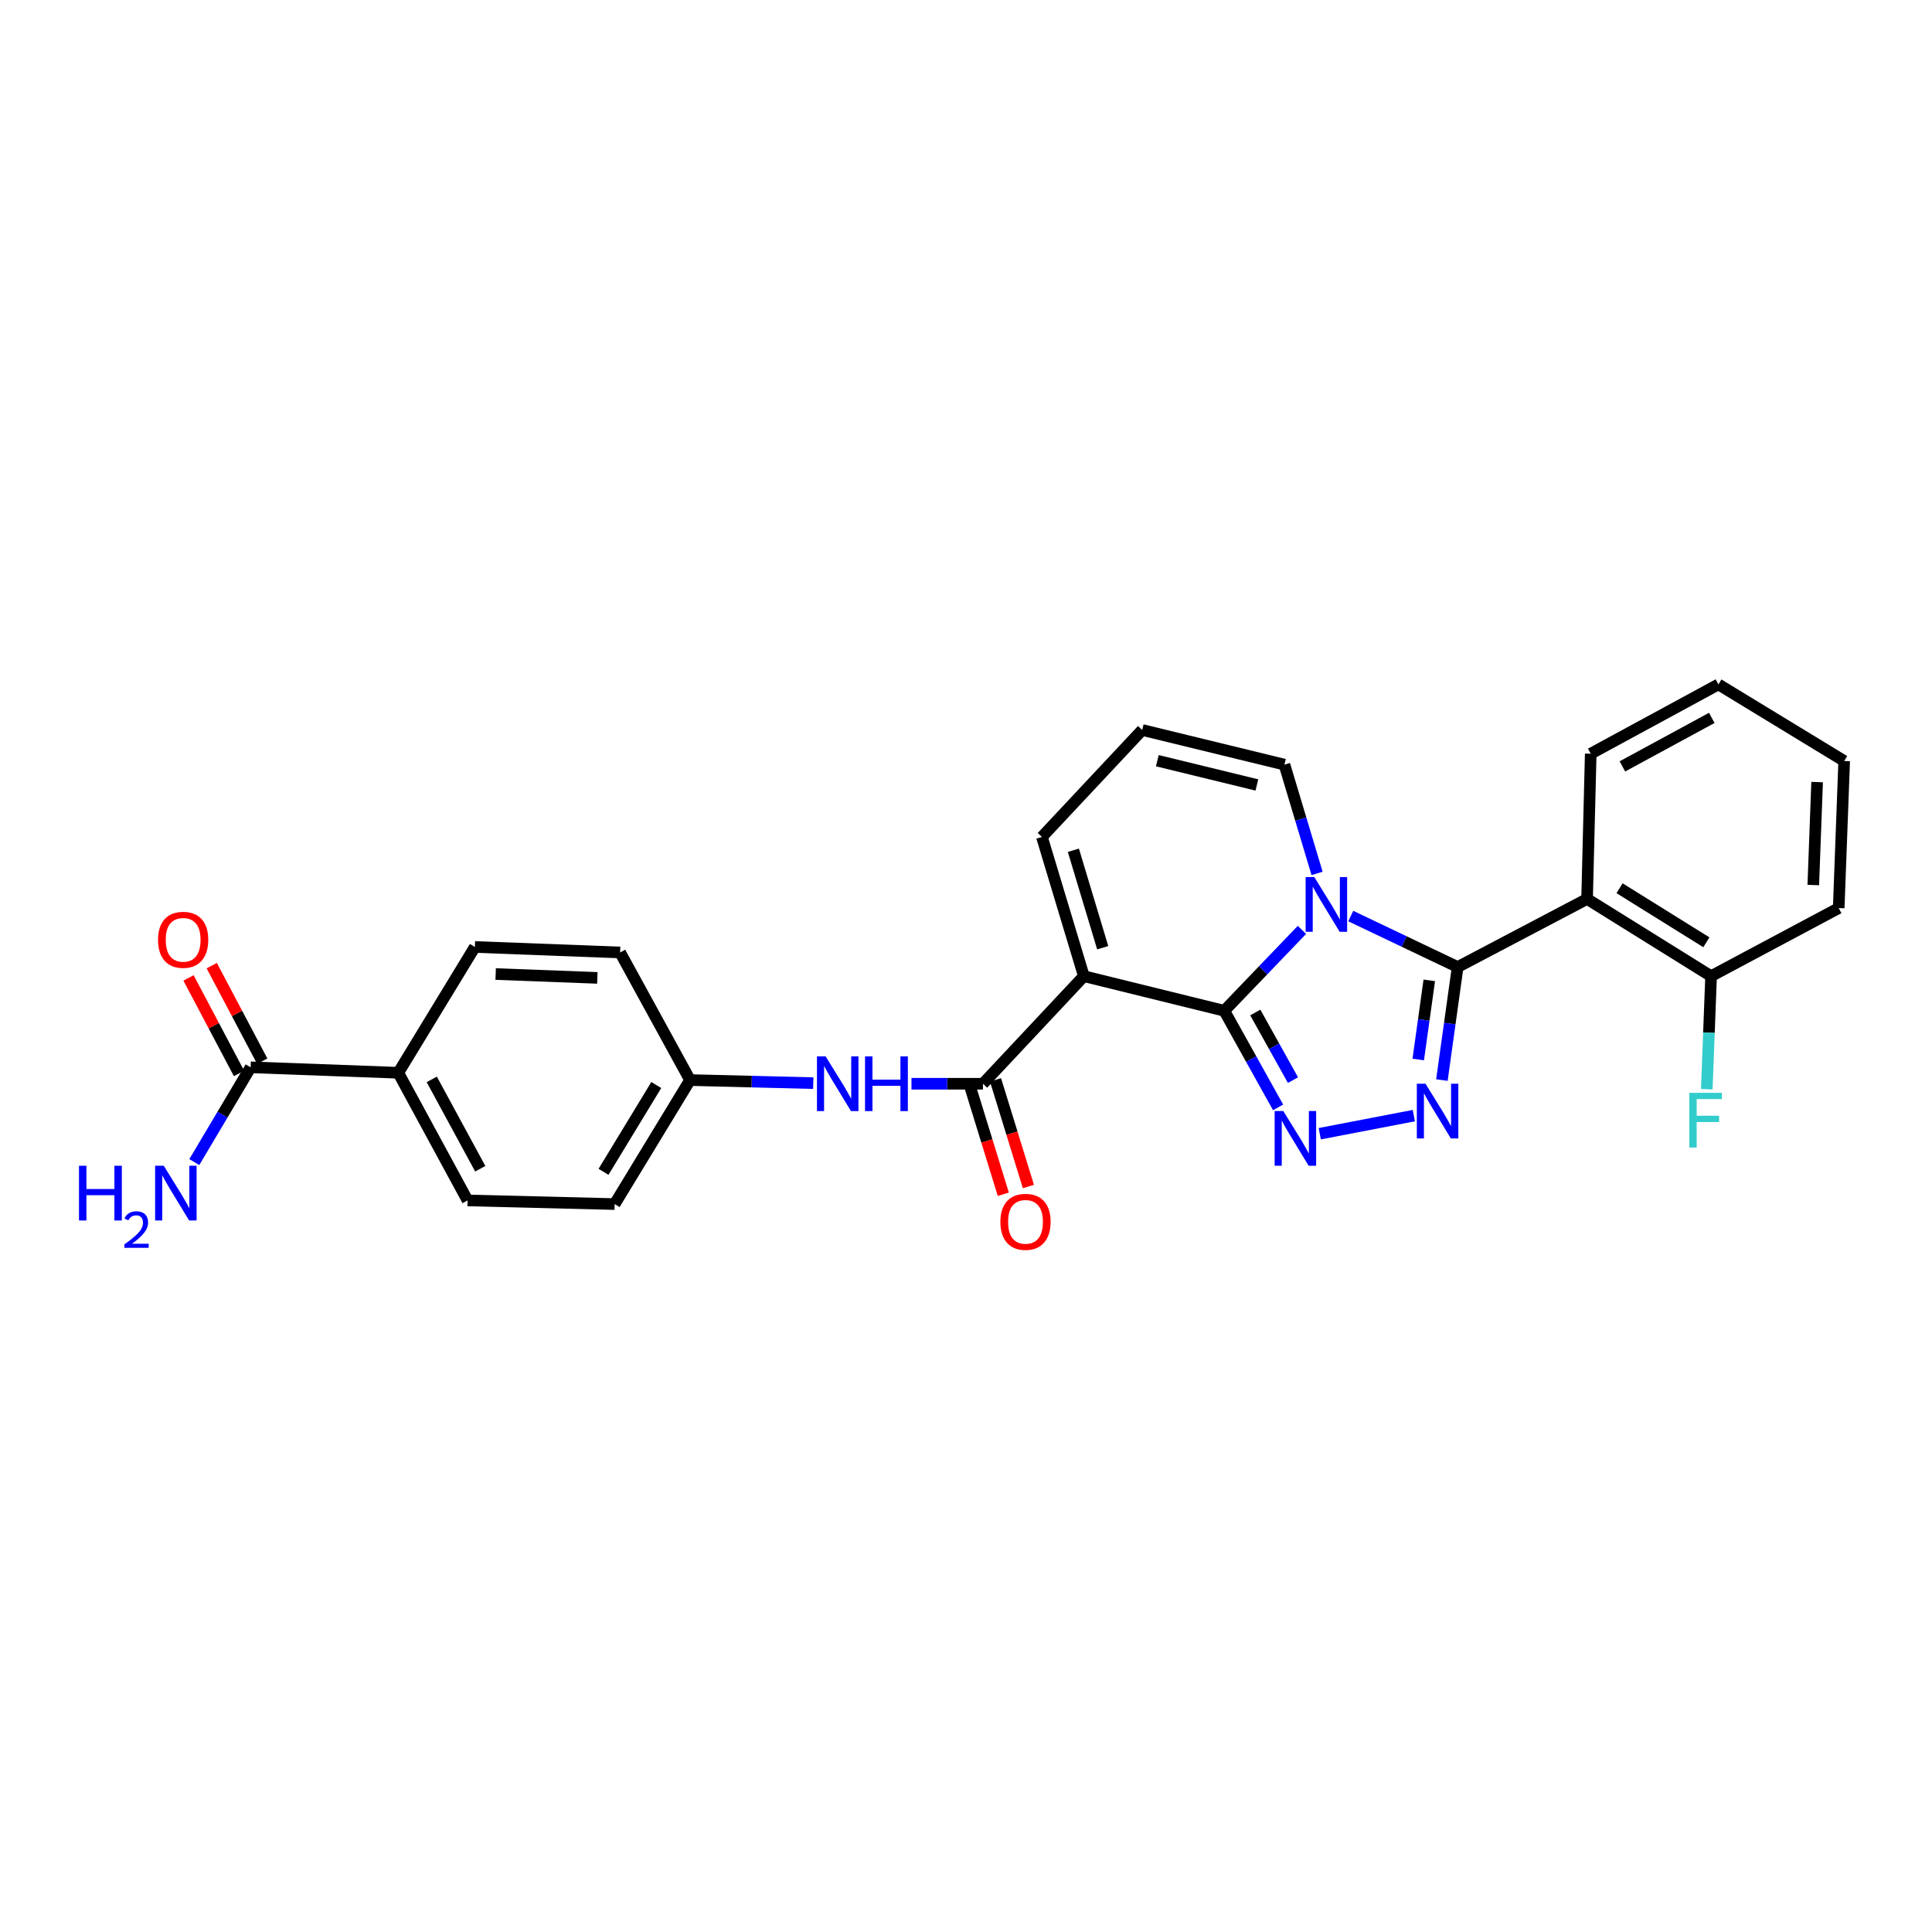 <?xml version='1.0' encoding='iso-8859-1'?>
<svg version='1.1' baseProfile='full'
              xmlns='http://www.w3.org/2000/svg'
                      xmlns:rdkit='http://www.rdkit.org/xml'
                      xmlns:xlink='http://www.w3.org/1999/xlink'
                  xml:space='preserve'
width='1000px' height='1000px' viewBox='0 0 1000 1000'>
<!-- END OF HEADER -->
<rect style='opacity:1.0;fill:#FFFFFF;stroke:none' width='1000' height='1000' x='0' y='0'> </rect>
<path class='bond-0' d='M 633.682,523.176 L 653.783,502.239' style='fill:none;fill-rule:evenodd;stroke:#000000;stroke-width:6px;stroke-linecap:butt;stroke-linejoin:miter;stroke-opacity:1' />
<path class='bond-0' d='M 653.783,502.239 L 673.884,481.301' style='fill:none;fill-rule:evenodd;stroke:#0000FF;stroke-width:6px;stroke-linecap:butt;stroke-linejoin:miter;stroke-opacity:1' />
<path class='bond-2' d='M 633.682,523.176 L 560.999,505.262' style='fill:none;fill-rule:evenodd;stroke:#000000;stroke-width:6px;stroke-linecap:butt;stroke-linejoin:miter;stroke-opacity:1' />
<path class='bond-3' d='M 633.682,523.176 L 647.615,548.18' style='fill:none;fill-rule:evenodd;stroke:#000000;stroke-width:6px;stroke-linecap:butt;stroke-linejoin:miter;stroke-opacity:1' />
<path class='bond-3' d='M 647.615,548.18 L 661.548,573.185' style='fill:none;fill-rule:evenodd;stroke:#0000FF;stroke-width:6px;stroke-linecap:butt;stroke-linejoin:miter;stroke-opacity:1' />
<path class='bond-3' d='M 649.737,524.06 L 659.49,541.563' style='fill:none;fill-rule:evenodd;stroke:#000000;stroke-width:6px;stroke-linecap:butt;stroke-linejoin:miter;stroke-opacity:1' />
<path class='bond-3' d='M 659.49,541.563 L 669.243,559.066' style='fill:none;fill-rule:evenodd;stroke:#0000FF;stroke-width:6px;stroke-linecap:butt;stroke-linejoin:miter;stroke-opacity:1' />
<path class='bond-1' d='M 699.154,474.148 L 726.817,487.341' style='fill:none;fill-rule:evenodd;stroke:#0000FF;stroke-width:6px;stroke-linecap:butt;stroke-linejoin:miter;stroke-opacity:1' />
<path class='bond-1' d='M 726.817,487.341 L 754.48,500.534' style='fill:none;fill-rule:evenodd;stroke:#000000;stroke-width:6px;stroke-linecap:butt;stroke-linejoin:miter;stroke-opacity:1' />
<path class='bond-9' d='M 681.716,452.079 L 673.268,423.928' style='fill:none;fill-rule:evenodd;stroke:#0000FF;stroke-width:6px;stroke-linecap:butt;stroke-linejoin:miter;stroke-opacity:1' />
<path class='bond-9' d='M 673.268,423.928 L 664.82,395.777' style='fill:none;fill-rule:evenodd;stroke:#000000;stroke-width:6px;stroke-linecap:butt;stroke-linejoin:miter;stroke-opacity:1' />
<path class='bond-6' d='M 754.48,500.534 L 821.468,465.296' style='fill:none;fill-rule:evenodd;stroke:#000000;stroke-width:6px;stroke-linecap:butt;stroke-linejoin:miter;stroke-opacity:1' />
<path class='bond-27' d='M 754.48,500.534 L 750.402,529.787' style='fill:none;fill-rule:evenodd;stroke:#000000;stroke-width:6px;stroke-linecap:butt;stroke-linejoin:miter;stroke-opacity:1' />
<path class='bond-27' d='M 750.402,529.787 L 746.324,559.041' style='fill:none;fill-rule:evenodd;stroke:#0000FF;stroke-width:6px;stroke-linecap:butt;stroke-linejoin:miter;stroke-opacity:1' />
<path class='bond-27' d='M 739.792,507.433 L 736.938,527.911' style='fill:none;fill-rule:evenodd;stroke:#000000;stroke-width:6px;stroke-linecap:butt;stroke-linejoin:miter;stroke-opacity:1' />
<path class='bond-27' d='M 736.938,527.911 L 734.083,548.388' style='fill:none;fill-rule:evenodd;stroke:#0000FF;stroke-width:6px;stroke-linecap:butt;stroke-linejoin:miter;stroke-opacity:1' />
<path class='bond-5' d='M 560.999,505.262 L 508.783,560.945' style='fill:none;fill-rule:evenodd;stroke:#000000;stroke-width:6px;stroke-linecap:butt;stroke-linejoin:miter;stroke-opacity:1' />
<path class='bond-10' d='M 560.999,505.262 L 539.302,433.206' style='fill:none;fill-rule:evenodd;stroke:#000000;stroke-width:6px;stroke-linecap:butt;stroke-linejoin:miter;stroke-opacity:1' />
<path class='bond-10' d='M 570.761,490.534 L 555.573,440.095' style='fill:none;fill-rule:evenodd;stroke:#000000;stroke-width:6px;stroke-linecap:butt;stroke-linejoin:miter;stroke-opacity:1' />
<path class='bond-4' d='M 683.105,586.809 L 731.795,577.446' style='fill:none;fill-rule:evenodd;stroke:#0000FF;stroke-width:6px;stroke-linecap:butt;stroke-linejoin:miter;stroke-opacity:1' />
<path class='bond-7' d='M 508.783,560.945 L 490.282,560.945' style='fill:none;fill-rule:evenodd;stroke:#000000;stroke-width:6px;stroke-linecap:butt;stroke-linejoin:miter;stroke-opacity:1' />
<path class='bond-7' d='M 490.282,560.945 L 471.78,560.945' style='fill:none;fill-rule:evenodd;stroke:#0000FF;stroke-width:6px;stroke-linecap:butt;stroke-linejoin:miter;stroke-opacity:1' />
<path class='bond-14' d='M 502.288,562.947 L 510.799,590.549' style='fill:none;fill-rule:evenodd;stroke:#000000;stroke-width:6px;stroke-linecap:butt;stroke-linejoin:miter;stroke-opacity:1' />
<path class='bond-14' d='M 510.799,590.549 L 519.311,618.151' style='fill:none;fill-rule:evenodd;stroke:#FF0000;stroke-width:6px;stroke-linecap:butt;stroke-linejoin:miter;stroke-opacity:1' />
<path class='bond-14' d='M 515.278,558.942 L 523.79,586.543' style='fill:none;fill-rule:evenodd;stroke:#000000;stroke-width:6px;stroke-linecap:butt;stroke-linejoin:miter;stroke-opacity:1' />
<path class='bond-14' d='M 523.79,586.543 L 532.301,614.145' style='fill:none;fill-rule:evenodd;stroke:#FF0000;stroke-width:6px;stroke-linecap:butt;stroke-linejoin:miter;stroke-opacity:1' />
<path class='bond-11' d='M 821.468,465.296 L 885.654,505.262' style='fill:none;fill-rule:evenodd;stroke:#000000;stroke-width:6px;stroke-linecap:butt;stroke-linejoin:miter;stroke-opacity:1' />
<path class='bond-11' d='M 838.281,459.751 L 883.212,487.727' style='fill:none;fill-rule:evenodd;stroke:#000000;stroke-width:6px;stroke-linecap:butt;stroke-linejoin:miter;stroke-opacity:1' />
<path class='bond-21' d='M 821.468,465.296 L 823.356,390.113' style='fill:none;fill-rule:evenodd;stroke:#000000;stroke-width:6px;stroke-linecap:butt;stroke-linejoin:miter;stroke-opacity:1' />
<path class='bond-16' d='M 420.949,560.63 L 389.057,559.835' style='fill:none;fill-rule:evenodd;stroke:#0000FF;stroke-width:6px;stroke-linecap:butt;stroke-linejoin:miter;stroke-opacity:1' />
<path class='bond-16' d='M 389.057,559.835 L 357.165,559.041' style='fill:none;fill-rule:evenodd;stroke:#000000;stroke-width:6px;stroke-linecap:butt;stroke-linejoin:miter;stroke-opacity:1' />
<path class='bond-8' d='M 129.722,552.441 L 206.15,555.265' style='fill:none;fill-rule:evenodd;stroke:#000000;stroke-width:6px;stroke-linecap:butt;stroke-linejoin:miter;stroke-opacity:1' />
<path class='bond-15' d='M 135.731,549.265 L 122.665,524.542' style='fill:none;fill-rule:evenodd;stroke:#000000;stroke-width:6px;stroke-linecap:butt;stroke-linejoin:miter;stroke-opacity:1' />
<path class='bond-15' d='M 122.665,524.542 L 109.598,499.819' style='fill:none;fill-rule:evenodd;stroke:#FF0000;stroke-width:6px;stroke-linecap:butt;stroke-linejoin:miter;stroke-opacity:1' />
<path class='bond-15' d='M 123.713,555.617 L 110.646,530.894' style='fill:none;fill-rule:evenodd;stroke:#000000;stroke-width:6px;stroke-linecap:butt;stroke-linejoin:miter;stroke-opacity:1' />
<path class='bond-15' d='M 110.646,530.894 L 97.579,506.171' style='fill:none;fill-rule:evenodd;stroke:#FF0000;stroke-width:6px;stroke-linecap:butt;stroke-linejoin:miter;stroke-opacity:1' />
<path class='bond-19' d='M 129.722,552.441 L 115.143,576.972' style='fill:none;fill-rule:evenodd;stroke:#000000;stroke-width:6px;stroke-linecap:butt;stroke-linejoin:miter;stroke-opacity:1' />
<path class='bond-19' d='M 115.143,576.972 L 100.565,601.502' style='fill:none;fill-rule:evenodd;stroke:#0000FF;stroke-width:6px;stroke-linecap:butt;stroke-linejoin:miter;stroke-opacity:1' />
<path class='bond-28' d='M 664.82,395.777 L 591.208,377.833' style='fill:none;fill-rule:evenodd;stroke:#000000;stroke-width:6px;stroke-linecap:butt;stroke-linejoin:miter;stroke-opacity:1' />
<path class='bond-28' d='M 650.558,406.293 L 599.03,393.732' style='fill:none;fill-rule:evenodd;stroke:#000000;stroke-width:6px;stroke-linecap:butt;stroke-linejoin:miter;stroke-opacity:1' />
<path class='bond-12' d='M 539.302,433.206 L 591.208,377.833' style='fill:none;fill-rule:evenodd;stroke:#000000;stroke-width:6px;stroke-linecap:butt;stroke-linejoin:miter;stroke-opacity:1' />
<path class='bond-20' d='M 885.654,505.262 L 884.542,534.523' style='fill:none;fill-rule:evenodd;stroke:#000000;stroke-width:6px;stroke-linecap:butt;stroke-linejoin:miter;stroke-opacity:1' />
<path class='bond-20' d='M 884.542,534.523 L 883.431,563.785' style='fill:none;fill-rule:evenodd;stroke:#33CCCC;stroke-width:6px;stroke-linecap:butt;stroke-linejoin:miter;stroke-opacity:1' />
<path class='bond-24' d='M 885.654,505.262 L 951.713,470.016' style='fill:none;fill-rule:evenodd;stroke:#000000;stroke-width:6px;stroke-linecap:butt;stroke-linejoin:miter;stroke-opacity:1' />
<path class='bond-13' d='M 206.15,555.265 L 242.016,621.34' style='fill:none;fill-rule:evenodd;stroke:#000000;stroke-width:6px;stroke-linecap:butt;stroke-linejoin:miter;stroke-opacity:1' />
<path class='bond-13' d='M 223.478,558.691 L 248.584,604.943' style='fill:none;fill-rule:evenodd;stroke:#000000;stroke-width:6px;stroke-linecap:butt;stroke-linejoin:miter;stroke-opacity:1' />
<path class='bond-29' d='M 206.15,555.265 L 245.792,490.15' style='fill:none;fill-rule:evenodd;stroke:#000000;stroke-width:6px;stroke-linecap:butt;stroke-linejoin:miter;stroke-opacity:1' />
<path class='bond-22' d='M 357.165,559.041 L 320.974,492.997' style='fill:none;fill-rule:evenodd;stroke:#000000;stroke-width:6px;stroke-linecap:butt;stroke-linejoin:miter;stroke-opacity:1' />
<path class='bond-23' d='M 357.165,559.041 L 318.142,623.228' style='fill:none;fill-rule:evenodd;stroke:#000000;stroke-width:6px;stroke-linecap:butt;stroke-linejoin:miter;stroke-opacity:1' />
<path class='bond-23' d='M 339.696,561.607 L 312.38,606.538' style='fill:none;fill-rule:evenodd;stroke:#000000;stroke-width:6px;stroke-linecap:butt;stroke-linejoin:miter;stroke-opacity:1' />
<path class='bond-17' d='M 242.016,621.34 L 318.142,623.228' style='fill:none;fill-rule:evenodd;stroke:#000000;stroke-width:6px;stroke-linecap:butt;stroke-linejoin:miter;stroke-opacity:1' />
<path class='bond-18' d='M 245.792,490.15 L 320.974,492.997' style='fill:none;fill-rule:evenodd;stroke:#000000;stroke-width:6px;stroke-linecap:butt;stroke-linejoin:miter;stroke-opacity:1' />
<path class='bond-18' d='M 256.555,504.161 L 309.183,506.154' style='fill:none;fill-rule:evenodd;stroke:#000000;stroke-width:6px;stroke-linecap:butt;stroke-linejoin:miter;stroke-opacity:1' />
<path class='bond-25' d='M 823.356,390.113 L 889.445,354.248' style='fill:none;fill-rule:evenodd;stroke:#000000;stroke-width:6px;stroke-linecap:butt;stroke-linejoin:miter;stroke-opacity:1' />
<path class='bond-25' d='M 839.753,396.681 L 886.016,371.576' style='fill:none;fill-rule:evenodd;stroke:#000000;stroke-width:6px;stroke-linecap:butt;stroke-linejoin:miter;stroke-opacity:1' />
<path class='bond-30' d='M 951.713,470.016 L 954.545,393.889' style='fill:none;fill-rule:evenodd;stroke:#000000;stroke-width:6px;stroke-linecap:butt;stroke-linejoin:miter;stroke-opacity:1' />
<path class='bond-30' d='M 938.554,458.091 L 940.536,404.803' style='fill:none;fill-rule:evenodd;stroke:#000000;stroke-width:6px;stroke-linecap:butt;stroke-linejoin:miter;stroke-opacity:1' />
<path class='bond-26' d='M 889.445,354.248 L 954.545,393.889' style='fill:none;fill-rule:evenodd;stroke:#000000;stroke-width:6px;stroke-linecap:butt;stroke-linejoin:miter;stroke-opacity:1' />
<path  class='atom-1' d='M 680.272 453.968
L 689.552 468.968
Q 690.472 470.448, 691.952 473.128
Q 693.432 475.808, 693.512 475.968
L 693.512 453.968
L 697.272 453.968
L 697.272 482.288
L 693.392 482.288
L 683.432 465.888
Q 682.272 463.968, 681.032 461.768
Q 679.832 459.568, 679.472 458.888
L 679.472 482.288
L 675.792 482.288
L 675.792 453.968
L 680.272 453.968
' fill='#0000FF'/>
<path  class='atom-4' d='M 664.231 575.075
L 673.511 590.075
Q 674.431 591.555, 675.911 594.235
Q 677.391 596.915, 677.471 597.075
L 677.471 575.075
L 681.231 575.075
L 681.231 603.395
L 677.351 603.395
L 667.391 586.995
Q 666.231 585.075, 664.991 582.875
Q 663.791 580.675, 663.431 579.995
L 663.431 603.395
L 659.751 603.395
L 659.751 575.075
L 664.231 575.075
' fill='#0000FF'/>
<path  class='atom-5' d='M 737.828 560.922
L 747.108 575.922
Q 748.028 577.402, 749.508 580.082
Q 750.988 582.762, 751.068 582.922
L 751.068 560.922
L 754.828 560.922
L 754.828 589.242
L 750.948 589.242
L 740.988 572.842
Q 739.828 570.922, 738.588 568.722
Q 737.388 566.522, 737.028 565.842
L 737.028 589.242
L 733.348 589.242
L 733.348 560.922
L 737.828 560.922
' fill='#0000FF'/>
<path  class='atom-8' d='M 427.341 546.785
L 436.621 561.785
Q 437.541 563.265, 439.021 565.945
Q 440.501 568.625, 440.581 568.785
L 440.581 546.785
L 444.341 546.785
L 444.341 575.105
L 440.461 575.105
L 430.501 558.705
Q 429.341 556.785, 428.101 554.585
Q 426.901 552.385, 426.541 551.705
L 426.541 575.105
L 422.861 575.105
L 422.861 546.785
L 427.341 546.785
' fill='#0000FF'/>
<path  class='atom-8' d='M 447.741 546.785
L 451.581 546.785
L 451.581 558.825
L 466.061 558.825
L 466.061 546.785
L 469.901 546.785
L 469.901 575.105
L 466.061 575.105
L 466.061 562.025
L 451.581 562.025
L 451.581 575.105
L 447.741 575.105
L 447.741 546.785
' fill='#0000FF'/>
<path  class='atom-15' d='M 517.798 632.416
Q 517.798 625.616, 521.158 621.816
Q 524.518 618.016, 530.798 618.016
Q 537.078 618.016, 540.438 621.816
Q 543.798 625.616, 543.798 632.416
Q 543.798 639.296, 540.398 643.216
Q 536.998 647.096, 530.798 647.096
Q 524.558 647.096, 521.158 643.216
Q 517.798 639.336, 517.798 632.416
M 530.798 643.896
Q 535.118 643.896, 537.438 641.016
Q 539.798 638.096, 539.798 632.416
Q 539.798 626.856, 537.438 624.056
Q 535.118 621.216, 530.798 621.216
Q 526.478 621.216, 524.118 624.016
Q 521.798 626.816, 521.798 632.416
Q 521.798 638.136, 524.118 641.016
Q 526.478 643.896, 530.798 643.896
' fill='#FF0000'/>
<path  class='atom-16' d='M 81.8 486.446
Q 81.8 479.646, 85.16 475.846
Q 88.52 472.046, 94.8 472.046
Q 101.08 472.046, 104.44 475.846
Q 107.8 479.646, 107.8 486.446
Q 107.8 493.326, 104.4 497.246
Q 101 501.126, 94.8 501.126
Q 88.561 501.126, 85.16 497.246
Q 81.8 493.366, 81.8 486.446
M 94.8 497.926
Q 99.121 497.926, 101.44 495.046
Q 103.8 492.126, 103.8 486.446
Q 103.8 480.886, 101.44 478.086
Q 99.121 475.246, 94.8 475.246
Q 90.481 475.246, 88.121 478.046
Q 85.8 480.846, 85.8 486.446
Q 85.8 492.166, 88.121 495.046
Q 90.481 497.926, 94.8 497.926
' fill='#FF0000'/>
<path  class='atom-20' d='M 40.892 603.396
L 44.732 603.396
L 44.732 615.436
L 59.212 615.436
L 59.212 603.396
L 63.052 603.396
L 63.052 631.716
L 59.212 631.716
L 59.212 618.636
L 44.732 618.636
L 44.732 631.716
L 40.892 631.716
L 40.892 603.396
' fill='#0000FF'/>
<path  class='atom-20' d='M 64.424 630.722
Q 65.111 628.954, 66.748 627.977
Q 68.384 626.974, 70.655 626.974
Q 73.48 626.974, 75.064 628.505
Q 76.648 630.036, 76.648 632.755
Q 76.648 635.527, 74.588 638.114
Q 72.556 640.702, 68.332 643.764
L 76.964 643.764
L 76.964 645.876
L 64.372 645.876
L 64.372 644.107
Q 67.856 641.626, 69.916 639.778
Q 72.001 637.93, 73.004 636.266
Q 74.008 634.603, 74.008 632.887
Q 74.008 631.092, 73.11 630.089
Q 72.212 629.086, 70.655 629.086
Q 69.15 629.086, 68.147 629.693
Q 67.144 630.3, 66.431 631.646
L 64.424 630.722
' fill='#0000FF'/>
<path  class='atom-20' d='M 84.764 603.396
L 94.044 618.396
Q 94.964 619.876, 96.444 622.556
Q 97.924 625.236, 98.004 625.396
L 98.004 603.396
L 101.764 603.396
L 101.764 631.716
L 97.884 631.716
L 87.924 615.316
Q 86.764 613.396, 85.524 611.196
Q 84.324 608.996, 83.964 608.316
L 83.964 631.716
L 80.284 631.716
L 80.284 603.396
L 84.764 603.396
' fill='#0000FF'/>
<path  class='atom-21' d='M 874.402 565.65
L 891.242 565.65
L 891.242 568.89
L 878.202 568.89
L 878.202 577.49
L 889.802 577.49
L 889.802 580.77
L 878.202 580.77
L 878.202 593.97
L 874.402 593.97
L 874.402 565.65
' fill='#33CCCC'/>
</svg>
